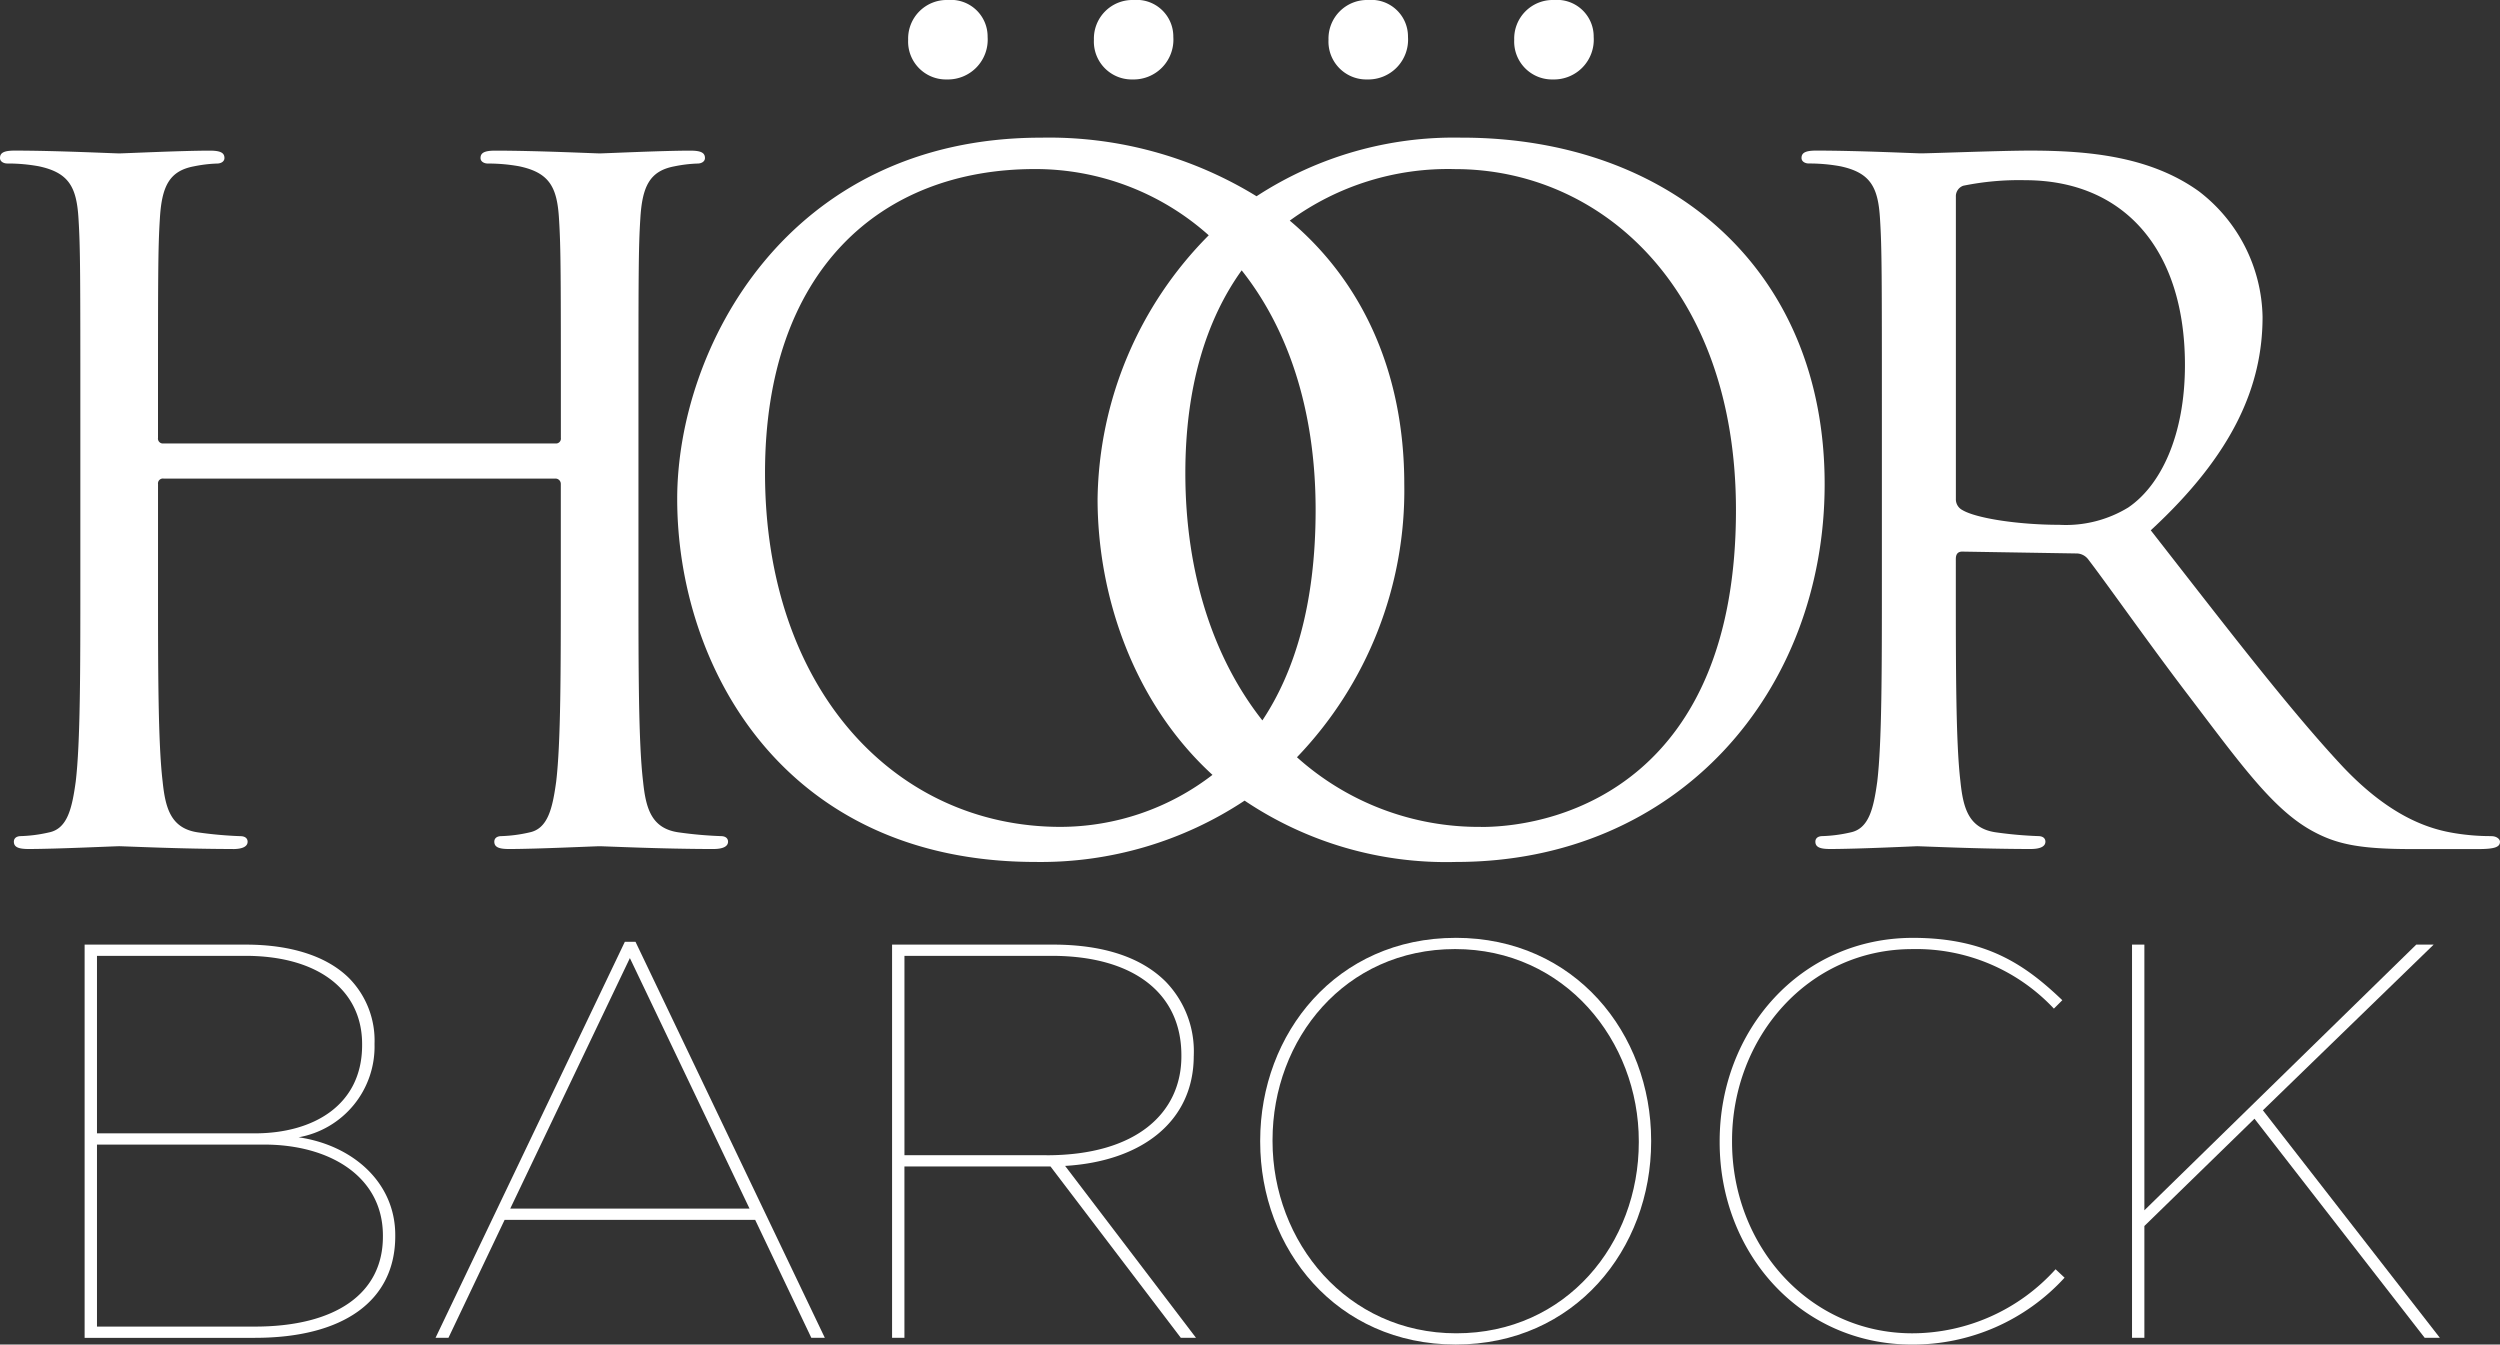 <svg xmlns="http://www.w3.org/2000/svg" xmlns:xlink="http://www.w3.org/1999/xlink" width="203.831" height="109.625" viewBox="0 0 203.831 109.625"><rect x="0" y="0" width="203.831" height="109.625" fill="#333333" stroke="none"/><defs><clipPath id="a"><rect width="203.831" height="109.625" fill="none"/></clipPath></defs><g transform="translate(0 0)"><g transform="translate(0 0)" clip-path="url(#a)"><path d="M18.983,65.422c.829,0,1.205-.226,1.205-.6,0-.226-.151-.452-.6-.452a32.859,32.859,0,0,1-3.39-.3c-2.259-.3-2.711-1.959-2.937-4.144-.377-3.163-.377-9.113-.377-16.344V35.667a.4.4,0,0,1,.452-.452H45.272a.435.435,0,0,1,.452.452v7.911c0,7.231,0,13.182-.377,16.344-.3,2.185-.678,3.842-2.185,4.144a11.631,11.631,0,0,1-2.26.3c-.451,0-.6.226-.6.452,0,.452.377.6,1.205.6,2.26,0,7.007-.226,7.383-.226s5.122.226,9.264.226c.829,0,1.205-.226,1.205-.6,0-.226-.151-.452-.6-.452a32.835,32.835,0,0,1-3.389-.3c-2.26-.3-2.712-1.959-2.938-4.144-.377-3.163-.377-9.113-.377-16.344V30.319c0-11.75,0-13.86.151-16.27.151-2.637.753-3.916,2.788-4.293a11.2,11.2,0,0,1,1.883-.226c.3,0,.6-.151.6-.452,0-.452-.377-.6-1.2-.6-2.26,0-7.007.226-7.382.226s-5.123-.226-8.512-.226c-.829,0-1.205.151-1.205.6,0,.3.3.452.6.452a14.073,14.073,0,0,1,2.56.226c2.486.526,3.089,1.731,3.24,4.293.151,2.411.151,4.52.151,16.27V31.9a.4.4,0,0,1-.452.452H13.334a.4.4,0,0,1-.452-.452V30.319c0-11.75,0-13.86.151-16.27.151-2.637.753-3.916,2.786-4.293A11.2,11.2,0,0,1,17.7,9.53c.3,0,.6-.151.6-.452,0-.452-.377-.6-1.205-.6-2.259,0-7.005.226-7.382.226S4.6,8.475,1.205,8.475c-.829,0-1.205.151-1.205.6,0,.3.3.452.6.452a14.09,14.09,0,0,1,2.562.226c2.486.526,3.089,1.731,3.24,4.293.149,2.411.149,4.52.149,16.27V43.577c0,7.231,0,13.182-.377,16.344-.3,2.185-.677,3.842-2.183,4.144a11.631,11.631,0,0,1-2.26.3c-.452,0-.6.226-.6.452,0,.452.377.6,1.205.6,2.26,0,7.005-.226,7.382-.226s5.123.226,9.265.226" transform="translate(0 3.804)" fill="#fff"/><path d="M54.27,6.478a3.244,3.244,0,0,0,3.315-3.464A2.989,2.989,0,0,0,54.346,0a3.146,3.146,0,0,0-3.24,3.238,3.088,3.088,0,0,0,3.164,3.24" transform="translate(22.938 0)" fill="#fff"/><path d="M64.72,6.478a3.244,3.244,0,0,0,3.315-3.464A2.989,2.989,0,0,0,64.8,0a3.146,3.146,0,0,0-3.24,3.238,3.088,3.088,0,0,0,3.164,3.24" transform="translate(27.629 0)" fill="#fff"/><path d="M88.376,6.478a3.244,3.244,0,0,0,3.315-3.464A2.989,2.989,0,0,0,88.452,0a3.146,3.146,0,0,0-3.24,3.238,3.088,3.088,0,0,0,3.164,3.24" transform="translate(38.246 0)" fill="#fff"/><path d="M77.926,6.478a3.244,3.244,0,0,0,3.315-3.464A2.989,2.989,0,0,0,78,0a3.146,3.146,0,0,0-3.24,3.238,3.088,3.088,0,0,0,3.164,3.24" transform="translate(33.556 0)" fill="#fff"/><path d="M102.061,7.747a29.45,29.45,0,0,0-16.717,4.777A32.309,32.309,0,0,0,67.788,7.747C47,7.747,38.109,25,38.109,37.2c0,13.558,8.587,29.6,29.227,29.6a30.091,30.091,0,0,0,17.034-5,29.437,29.437,0,0,0,17.238,5c18.154,0,30.055-13.935,30.055-30.808,0-17.551-12.654-28.247-29.6-28.247M69.369,63.94c-13.558,0-24.1-11.3-24.1-28.851,0-16.5,9.416-24.782,22-24.782a21.2,21.2,0,0,1,14.177,5.4A31.069,31.069,0,0,0,72.383,37.2c0,7.872,2.9,16.576,9.368,22.5A20.357,20.357,0,0,1,69.369,63.94M79.539,35.089c0-6.983,1.692-12.489,4.593-16.524,3.687,4.648,6.029,11.2,6.029,19.538,0,7.774-1.763,13.282-4.341,17.156-3.921-4.97-6.281-11.869-6.281-20.169m24.1,28.851a22.193,22.193,0,0,1-15-5.678,31.4,31.4,0,0,0,8.75-22.269c0-9.257-3.522-16.6-9.336-21.483a21.868,21.868,0,0,1,13.479-4.2c11.9,0,22.9,9.717,22.9,27.8,0,21.919-14.01,25.837-20.789,25.837" transform="translate(17.105 3.477)" fill="#fff"/><path d="M157.65,64.367a18.067,18.067,0,0,1-2.938-.226c-1.883-.3-5.123-1.13-9.19-5.423-4.368-4.671-9.491-11.375-15.668-19.284,6.779-6.253,9.115-11.827,9.115-17.4a13.185,13.185,0,0,0-5.2-10.245c-3.992-2.863-9.039-3.313-13.784-3.313-2.336,0-8.06.225-8.889.225-.377,0-5.122-.226-8.512-.226-.829,0-1.205.151-1.205.6,0,.3.3.452.6.452a14.09,14.09,0,0,1,2.562.226c2.486.527,3.087,1.733,3.238,4.294.152,2.411.152,4.519.152,16.27V43.576c0,7.231,0,13.183-.377,16.346-.3,2.185-.68,3.842-2.185,4.144a11.631,11.631,0,0,1-2.26.3c-.452,0-.6.226-.6.452,0,.452.377.6,1.205.6,2.26,0,7.005-.226,7.08-.226.377,0,5.123.226,9.265.226.829,0,1.205-.226,1.205-.6,0-.226-.151-.452-.6-.452a32.859,32.859,0,0,1-3.39-.3c-2.259-.3-2.711-1.959-2.937-4.144-.377-3.163-.377-9.115-.377-16.346V41.77c0-.377.151-.6.527-.6l9.264.151a1.211,1.211,0,0,1,.979.452c1.507,1.957,5.048,7.005,8.212,11.147,4.293,5.65,6.93,9.341,10.168,11.073,1.959,1.055,3.842,1.431,8.06,1.431h5.349c1.355,0,1.807-.151,1.807-.6,0-.226-.3-.452-.677-.452m-29.6-26.817a9.752,9.752,0,0,1-5.649,1.431c-3.315,0-6.781-.527-7.909-1.205a.984.984,0,0,1-.527-.9V12.241a.908.908,0,0,1,.6-.9,22.729,22.729,0,0,1,5.046-.452c8.06,0,13.031,5.65,13.031,15.065,0,5.726-1.957,9.793-4.594,11.6" transform="translate(45.503 3.803)" fill="#fff"/><path d="M22.212,68.867A7.512,7.512,0,0,0,28.4,61.31v-.091a7.247,7.247,0,0,0-2.062-5.313c-1.785-1.786-4.717-2.748-8.426-2.748H4.762v32.06H18.64c7.235,0,11.449-3.022,11.449-8.29v-.091c0-4.3-3.48-7.328-7.877-7.969M5.77,54.073H17.861c6,0,9.526,2.84,9.526,7.191v.093c0,4.9-3.984,7.189-8.747,7.189H5.77Zm23.312,22.9c0,4.626-3.847,7.328-10.442,7.328H5.77V69.462H19.418c5.267,0,9.664,2.564,9.664,7.419Z" transform="translate(2.137 23.859)" fill="#fff"/><path d="M39.943,53,24.509,85.288h1.053l4.58-9.619H50.569l4.58,9.619h1.1L40.813,53ZM30.6,74.753l9.755-20.427L50.11,74.753Z" transform="translate(11.001 23.788)" fill="#fff"/><path d="M74.8,62.225v-.091a8.155,8.155,0,0,0-2.289-5.955c-1.97-1.969-5.039-3.022-9.206-3.022H50.2v32.06h1.007V71.247H63.117l10.626,13.97H74.98L64.308,71.2c6.184-.367,10.488-3.573,10.488-8.977m-12,8.106H51.209V54.073h12c6.64,0,10.579,3.022,10.579,8.106v.093c0,4.533-3.573,8.06-10.992,8.06" transform="translate(22.533 23.859)" fill="#fff"/><path d="M86.855,52.777c-9.71,0-15.939,7.786-15.939,16.534V69.4c0,8.748,6.229,16.534,15.939,16.534S102.792,78.15,102.792,69.4v-.091c0-8.748-6.229-16.534-15.937-16.534m14.93,16.672c0,8.244-5.908,15.572-14.885,15.572-8.931,0-14.977-7.466-14.977-15.663v-.093c0-8.244,5.908-15.571,14.885-15.571,8.931,0,14.977,7.464,14.977,15.663Z" transform="translate(31.83 23.688)" fill="#fff"/><path d="M112.483,85.02c-8.428,0-14.7-7.146-14.7-15.618v-.091c0-8.382,6.182-15.617,14.7-15.617a15.377,15.377,0,0,1,11.541,4.854l.687-.687c-2.976-2.84-6.137-5.083-12.182-5.083-9.161,0-15.756,7.556-15.756,16.579v.091c0,9.068,6.641,16.488,15.663,16.488a16.747,16.747,0,0,0,12.459-5.451l-.733-.687a15.774,15.774,0,0,1-11.679,5.222" transform="translate(43.435 23.688)" fill="#fff"/><path d="M144.572,53.157h-1.42L120.985,74.82V53.157h-1.007v32.06h1.007V76.1l8.977-8.748,13.877,17.863h1.237L130.649,66.667Z" transform="translate(53.851 23.859)" fill="#fff"/></g></g></svg>